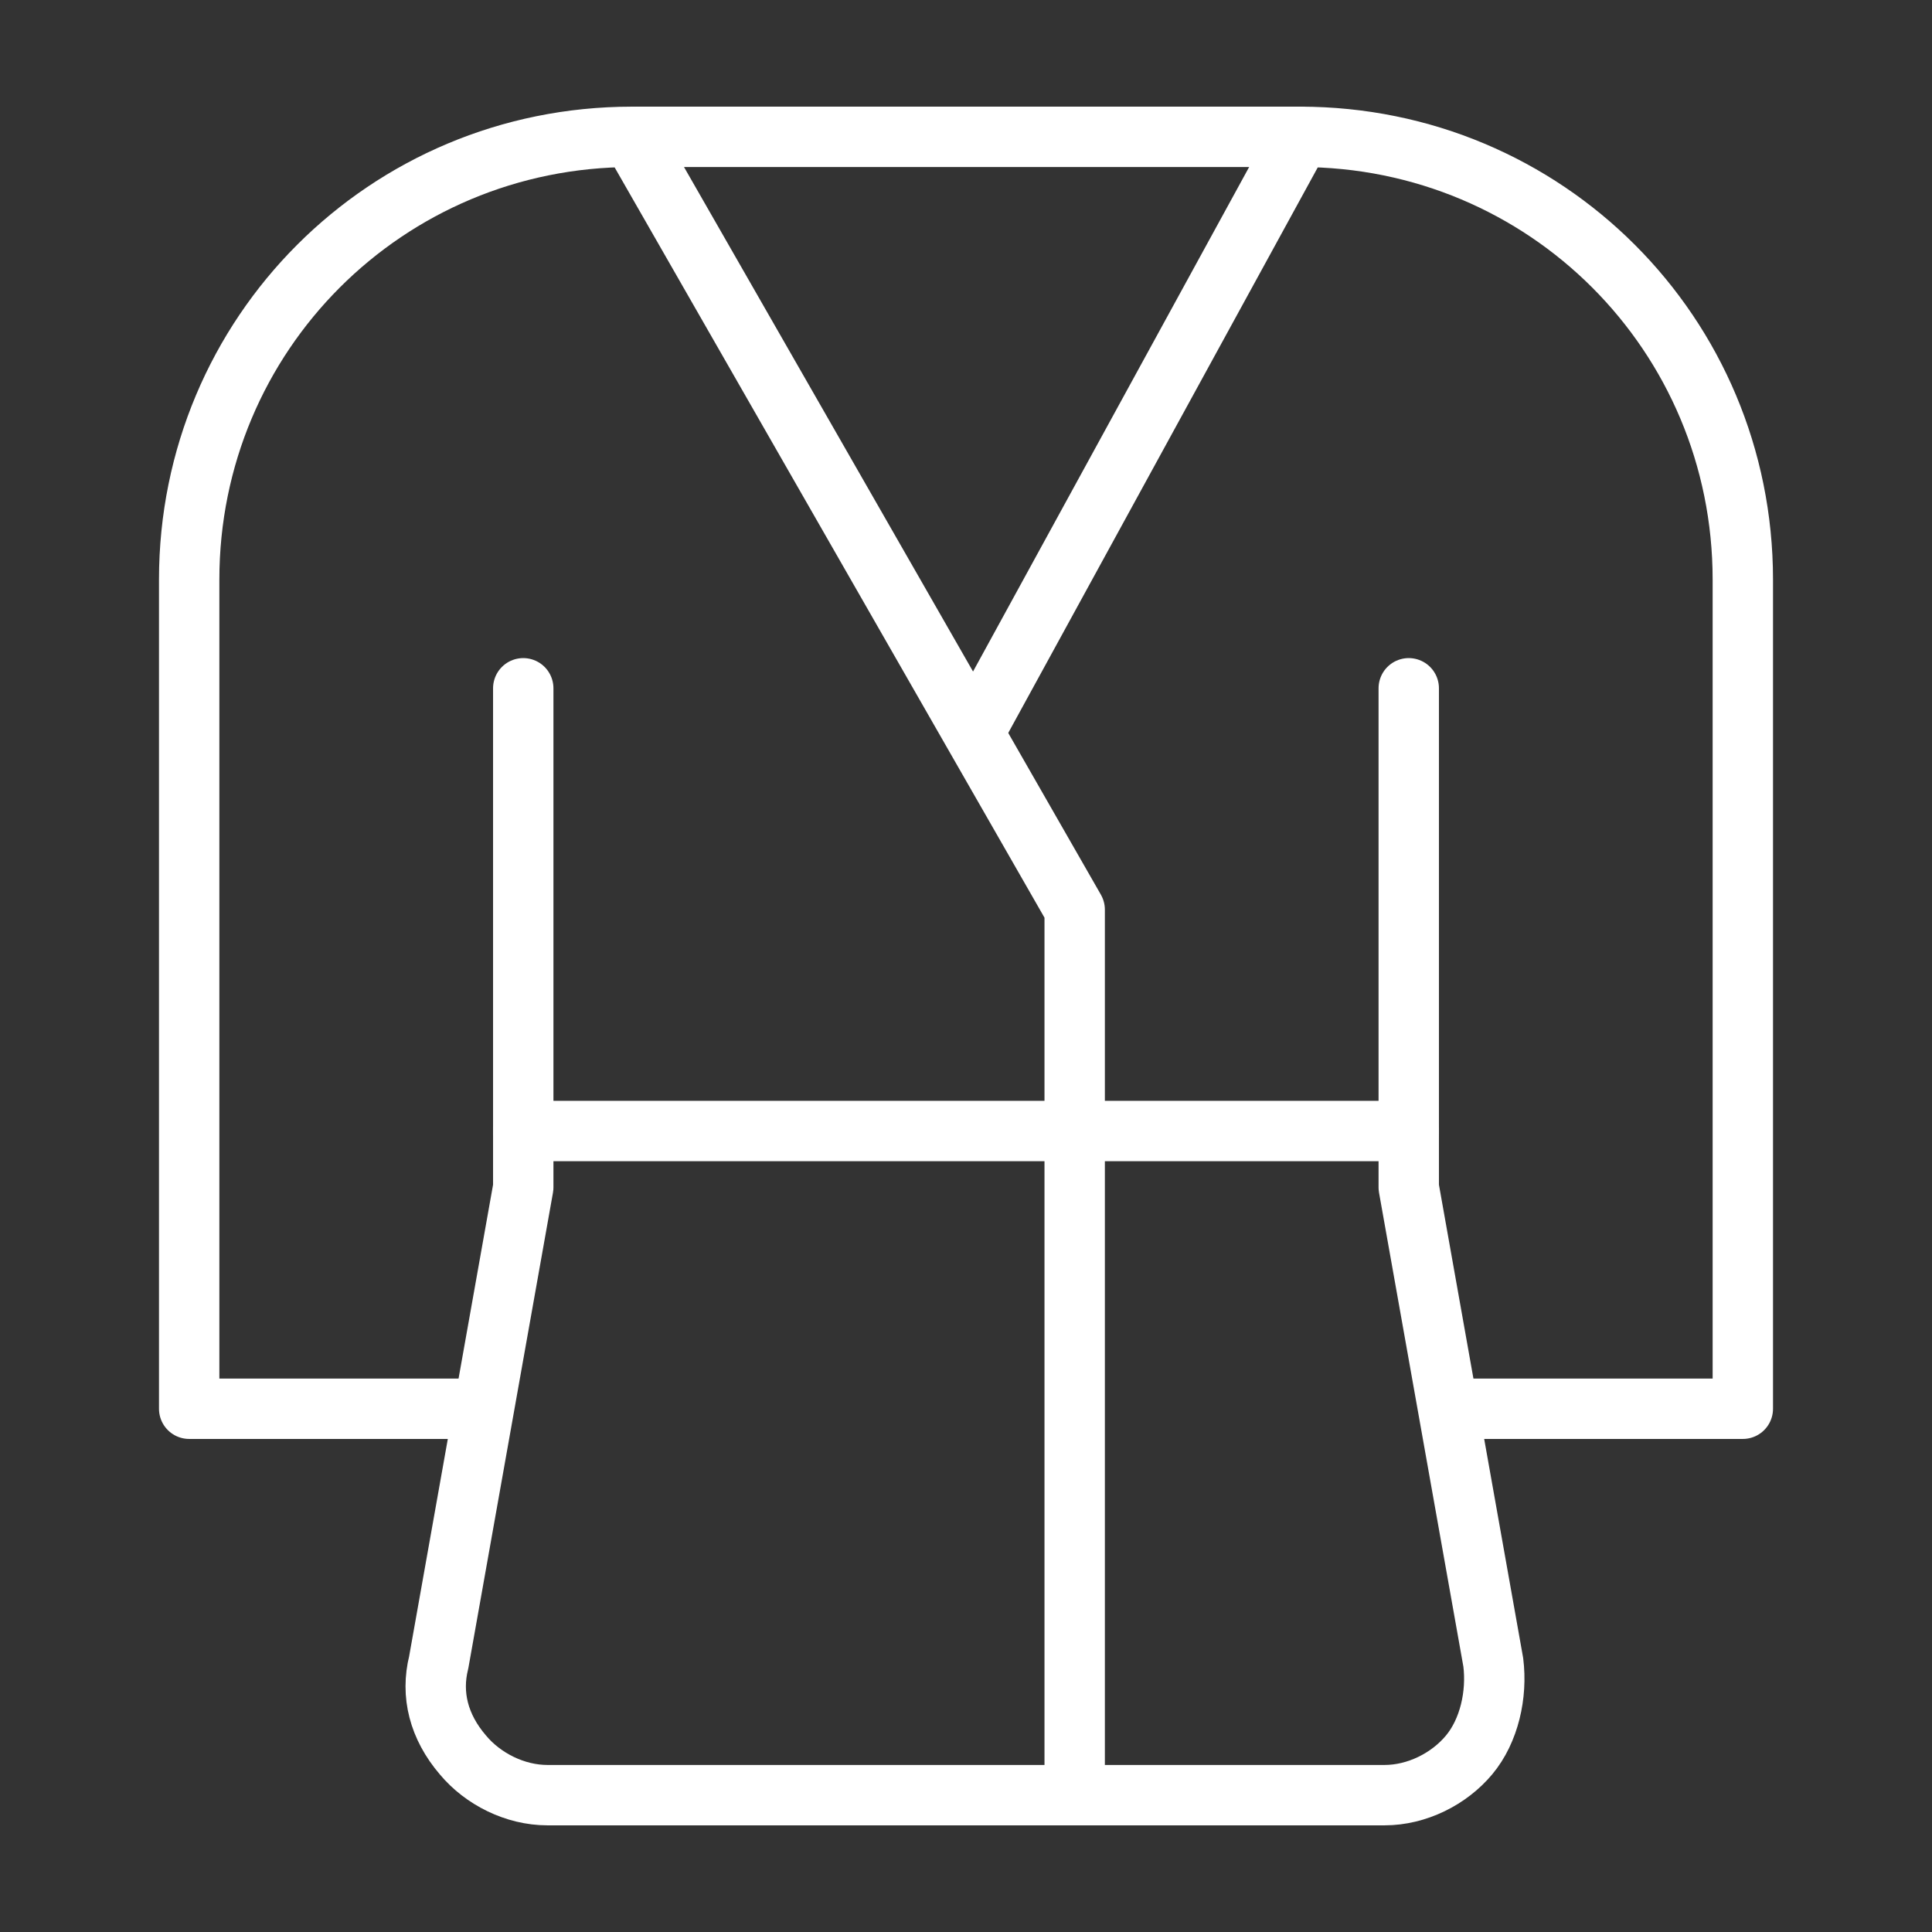 <?xml version="1.0" encoding="UTF-8"?>
<svg id="Capa_1" data-name="Capa 1" xmlns="http://www.w3.org/2000/svg" version="1.1" viewBox="0 0 48 48">
  <rect x="0" y="0" width="48" height="48" fill="#333333" stroke="none"/>
  <defs>
    <style>
      .cls-1 {
        fill: none;
        stroke: #fff;
        stroke-linecap: round;
        stroke-linejoin: round;
        stroke-width: 1.5px;
      }
    </style>
  </defs>
  <path class="cls-1" d="M13,17.1v12.4l-2.1,11.8c-.2.8,0,1.6.6,2.3.5.6,1.3,1,2.1,1h20.8c.8,0,1.6-.4,2.1-1,.5-.6.7-1.5.6-2.3l-2.1-11.8v-12.4"/>
  <path class="cls-1" d="M36,35h7.3V14.4c0-6.1-4.9-11-11-11l-8.1,14.8"/>
  <path class="cls-1" d="M15.8,3.4h16.5"/>
  <path class="cls-1" d="M12,35h-7.3V14.4c0-6.1,4.9-11,11-11l11,19.2v22"/>
  <path class="cls-1" d="M35,28.1H13"/>
</svg>